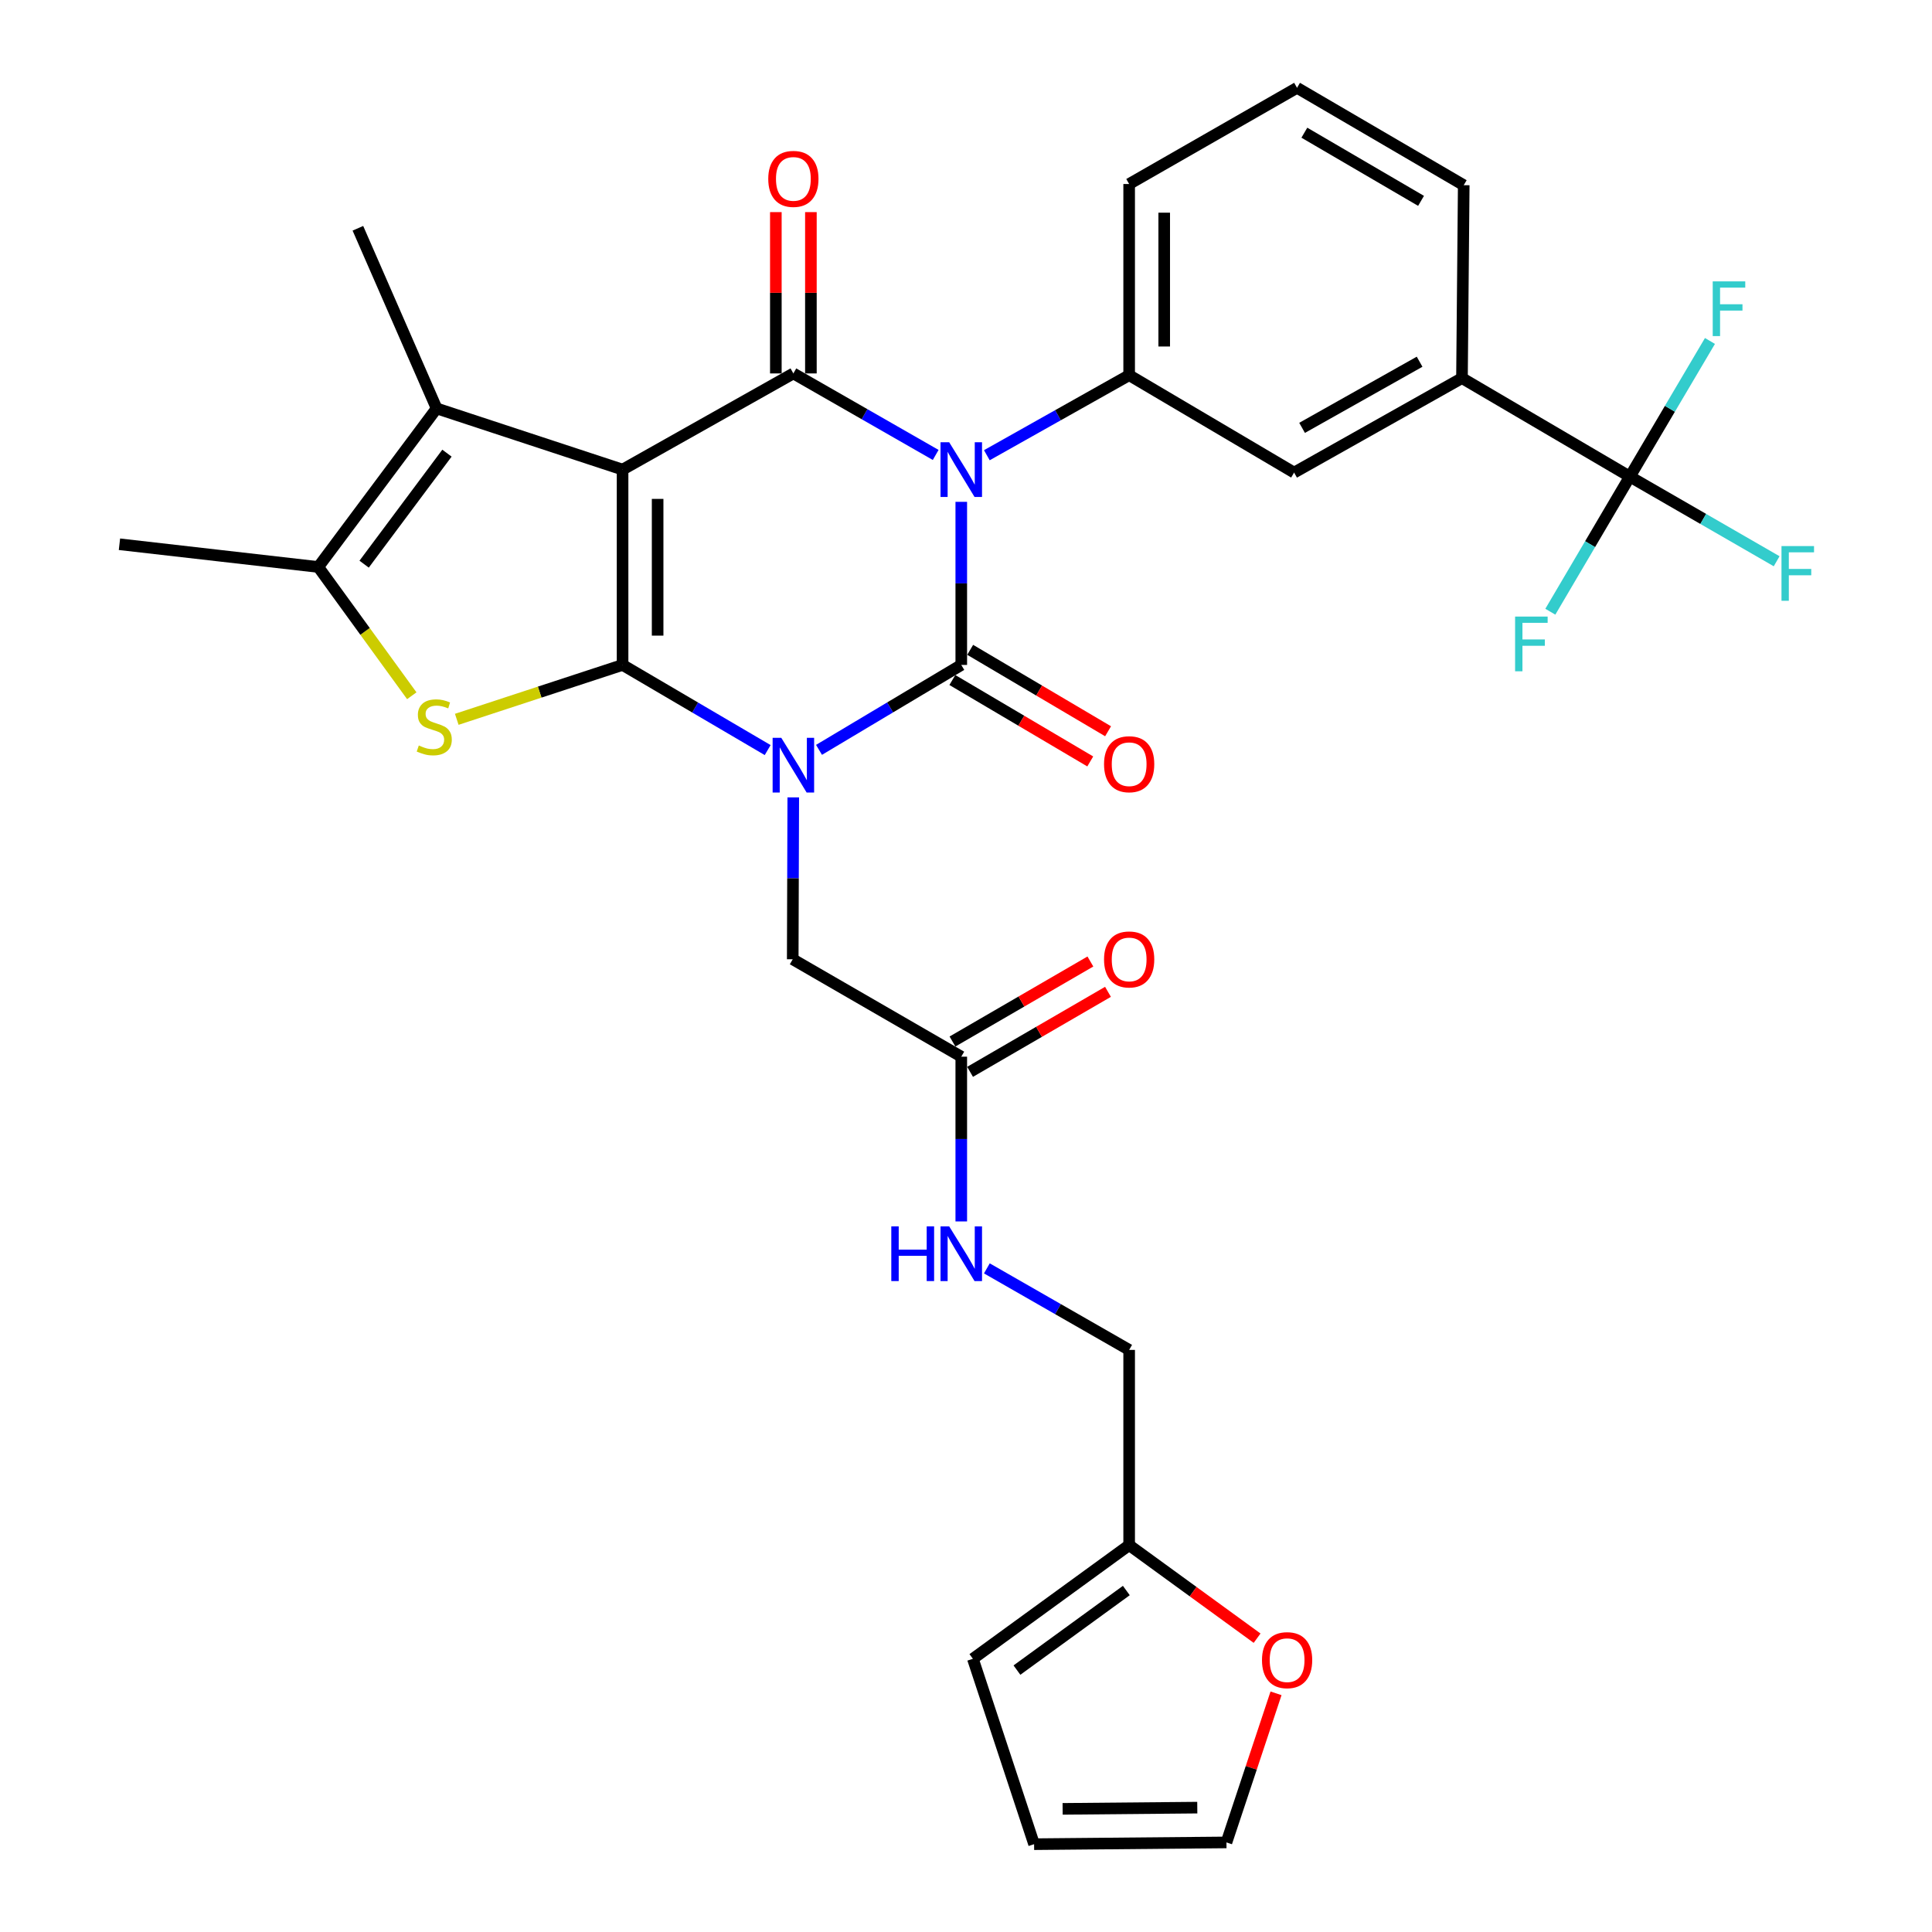 <?xml version='1.0' encoding='iso-8859-1'?>
<svg version='1.1' baseProfile='full'
              xmlns='http://www.w3.org/2000/svg'
                      xmlns:rdkit='http://www.rdkit.org/xml'
                      xmlns:xlink='http://www.w3.org/1999/xlink'
                  xml:space='preserve'
width='1000px' height='1000px' viewBox='0 0 1000 1000'>
<!-- END OF HEADER -->
<rect style='opacity:1.0;fill:#FFFFFF;stroke:none' width='1000' height='1000' x='0' y='0'> </rect>
<path class='bond-0' d='M 397.346,388.241 L 359.794,366.203' style='fill:none;fill-rule:evenodd;stroke:#0000FF;stroke-width:6px;stroke-linecap:butt;stroke-linejoin:miter;stroke-opacity:1' />
<path class='bond-0' d='M 359.794,366.203 L 322.242,344.164' style='fill:none;fill-rule:evenodd;stroke:#000000;stroke-width:6px;stroke-linecap:butt;stroke-linejoin:miter;stroke-opacity:1' />
<path class='bond-3' d='M 423.919,388.126 L 460.736,366.145' style='fill:none;fill-rule:evenodd;stroke:#0000FF;stroke-width:6px;stroke-linecap:butt;stroke-linejoin:miter;stroke-opacity:1' />
<path class='bond-3' d='M 460.736,366.145 L 497.554,344.164' style='fill:none;fill-rule:evenodd;stroke:#000000;stroke-width:6px;stroke-linecap:butt;stroke-linejoin:miter;stroke-opacity:1' />
<path class='bond-10' d='M 410.594,412.72 L 410.455,454.621' style='fill:none;fill-rule:evenodd;stroke:#0000FF;stroke-width:6px;stroke-linecap:butt;stroke-linejoin:miter;stroke-opacity:1' />
<path class='bond-10' d='M 410.455,454.621 L 410.316,496.522' style='fill:none;fill-rule:evenodd;stroke:#000000;stroke-width:6px;stroke-linecap:butt;stroke-linejoin:miter;stroke-opacity:1' />
<path class='bond-1' d='M 322.242,344.164 L 322.242,243.065' style='fill:none;fill-rule:evenodd;stroke:#000000;stroke-width:6px;stroke-linecap:butt;stroke-linejoin:miter;stroke-opacity:1' />
<path class='bond-1' d='M 340.387,328.999 L 340.387,258.23' style='fill:none;fill-rule:evenodd;stroke:#000000;stroke-width:6px;stroke-linecap:butt;stroke-linejoin:miter;stroke-opacity:1' />
<path class='bond-5' d='M 322.242,344.164 L 279.329,358.241' style='fill:none;fill-rule:evenodd;stroke:#000000;stroke-width:6px;stroke-linecap:butt;stroke-linejoin:miter;stroke-opacity:1' />
<path class='bond-5' d='M 279.329,358.241 L 236.417,372.319' style='fill:none;fill-rule:evenodd;stroke:#CCCC00;stroke-width:6px;stroke-linecap:butt;stroke-linejoin:miter;stroke-opacity:1' />
<path class='bond-6' d='M 322.242,243.065 L 225.992,211.392' style='fill:none;fill-rule:evenodd;stroke:#000000;stroke-width:6px;stroke-linecap:butt;stroke-linejoin:miter;stroke-opacity:1' />
<path class='bond-32' d='M 322.242,243.065 L 410.649,193.287' style='fill:none;fill-rule:evenodd;stroke:#000000;stroke-width:6px;stroke-linecap:butt;stroke-linejoin:miter;stroke-opacity:1' />
<path class='bond-2' d='M 497.554,259.752 L 497.554,301.958' style='fill:none;fill-rule:evenodd;stroke:#0000FF;stroke-width:6px;stroke-linecap:butt;stroke-linejoin:miter;stroke-opacity:1' />
<path class='bond-2' d='M 497.554,301.958 L 497.554,344.164' style='fill:none;fill-rule:evenodd;stroke:#000000;stroke-width:6px;stroke-linecap:butt;stroke-linejoin:miter;stroke-opacity:1' />
<path class='bond-4' d='M 484.31,235.479 L 447.479,214.383' style='fill:none;fill-rule:evenodd;stroke:#0000FF;stroke-width:6px;stroke-linecap:butt;stroke-linejoin:miter;stroke-opacity:1' />
<path class='bond-4' d='M 447.479,214.383 L 410.649,193.287' style='fill:none;fill-rule:evenodd;stroke:#000000;stroke-width:6px;stroke-linecap:butt;stroke-linejoin:miter;stroke-opacity:1' />
<path class='bond-8' d='M 510.786,235.623 L 547.617,214.909' style='fill:none;fill-rule:evenodd;stroke:#0000FF;stroke-width:6px;stroke-linecap:butt;stroke-linejoin:miter;stroke-opacity:1' />
<path class='bond-8' d='M 547.617,214.909 L 584.449,194.194' style='fill:none;fill-rule:evenodd;stroke:#000000;stroke-width:6px;stroke-linecap:butt;stroke-linejoin:miter;stroke-opacity:1' />
<path class='bond-13' d='M 492.941,351.976 L 528.627,373.048' style='fill:none;fill-rule:evenodd;stroke:#000000;stroke-width:6px;stroke-linecap:butt;stroke-linejoin:miter;stroke-opacity:1' />
<path class='bond-13' d='M 528.627,373.048 L 564.313,394.12' style='fill:none;fill-rule:evenodd;stroke:#FF0000;stroke-width:6px;stroke-linecap:butt;stroke-linejoin:miter;stroke-opacity:1' />
<path class='bond-13' d='M 502.167,336.351 L 537.853,357.424' style='fill:none;fill-rule:evenodd;stroke:#000000;stroke-width:6px;stroke-linecap:butt;stroke-linejoin:miter;stroke-opacity:1' />
<path class='bond-13' d='M 537.853,357.424 L 573.539,378.496' style='fill:none;fill-rule:evenodd;stroke:#FF0000;stroke-width:6px;stroke-linecap:butt;stroke-linejoin:miter;stroke-opacity:1' />
<path class='bond-15' d='M 419.721,193.287 L 419.721,151.539' style='fill:none;fill-rule:evenodd;stroke:#000000;stroke-width:6px;stroke-linecap:butt;stroke-linejoin:miter;stroke-opacity:1' />
<path class='bond-15' d='M 419.721,151.539 L 419.721,109.79' style='fill:none;fill-rule:evenodd;stroke:#FF0000;stroke-width:6px;stroke-linecap:butt;stroke-linejoin:miter;stroke-opacity:1' />
<path class='bond-15' d='M 401.576,193.287 L 401.576,151.539' style='fill:none;fill-rule:evenodd;stroke:#000000;stroke-width:6px;stroke-linecap:butt;stroke-linejoin:miter;stroke-opacity:1' />
<path class='bond-15' d='M 401.576,151.539 L 401.576,109.79' style='fill:none;fill-rule:evenodd;stroke:#FF0000;stroke-width:6px;stroke-linecap:butt;stroke-linejoin:miter;stroke-opacity:1' />
<path class='bond-7' d='M 213.138,360.117 L 188.94,326.793' style='fill:none;fill-rule:evenodd;stroke:#CCCC00;stroke-width:6px;stroke-linecap:butt;stroke-linejoin:miter;stroke-opacity:1' />
<path class='bond-7' d='M 188.94,326.793 L 164.742,293.468' style='fill:none;fill-rule:evenodd;stroke:#000000;stroke-width:6px;stroke-linecap:butt;stroke-linejoin:miter;stroke-opacity:1' />
<path class='bond-27' d='M 225.992,211.392 L 185.246,118.156' style='fill:none;fill-rule:evenodd;stroke:#000000;stroke-width:6px;stroke-linecap:butt;stroke-linejoin:miter;stroke-opacity:1' />
<path class='bond-33' d='M 225.992,211.392 L 164.742,293.468' style='fill:none;fill-rule:evenodd;stroke:#000000;stroke-width:6px;stroke-linecap:butt;stroke-linejoin:miter;stroke-opacity:1' />
<path class='bond-33' d='M 231.347,234.555 L 188.472,292.009' style='fill:none;fill-rule:evenodd;stroke:#000000;stroke-width:6px;stroke-linecap:butt;stroke-linejoin:miter;stroke-opacity:1' />
<path class='bond-29' d='M 164.742,293.468 L 61.829,281.704' style='fill:none;fill-rule:evenodd;stroke:#000000;stroke-width:6px;stroke-linecap:butt;stroke-linejoin:miter;stroke-opacity:1' />
<path class='bond-12' d='M 584.449,194.194 L 669.822,244.607' style='fill:none;fill-rule:evenodd;stroke:#000000;stroke-width:6px;stroke-linecap:butt;stroke-linejoin:miter;stroke-opacity:1' />
<path class='bond-28' d='M 584.449,194.194 L 584.449,95.243' style='fill:none;fill-rule:evenodd;stroke:#000000;stroke-width:6px;stroke-linecap:butt;stroke-linejoin:miter;stroke-opacity:1' />
<path class='bond-28' d='M 602.594,179.351 L 602.594,110.085' style='fill:none;fill-rule:evenodd;stroke:#000000;stroke-width:6px;stroke-linecap:butt;stroke-linejoin:miter;stroke-opacity:1' />
<path class='bond-9' d='M 843.612,246.694 L 756.717,195.706' style='fill:none;fill-rule:evenodd;stroke:#000000;stroke-width:6px;stroke-linecap:butt;stroke-linejoin:miter;stroke-opacity:1' />
<path class='bond-23' d='M 843.612,246.694 L 881.6,268.599' style='fill:none;fill-rule:evenodd;stroke:#000000;stroke-width:6px;stroke-linecap:butt;stroke-linejoin:miter;stroke-opacity:1' />
<path class='bond-23' d='M 881.6,268.599 L 919.589,290.504' style='fill:none;fill-rule:evenodd;stroke:#33CCCC;stroke-width:6px;stroke-linecap:butt;stroke-linejoin:miter;stroke-opacity:1' />
<path class='bond-24' d='M 843.612,246.694 L 823.03,281.659' style='fill:none;fill-rule:evenodd;stroke:#000000;stroke-width:6px;stroke-linecap:butt;stroke-linejoin:miter;stroke-opacity:1' />
<path class='bond-24' d='M 823.03,281.659 L 802.448,316.624' style='fill:none;fill-rule:evenodd;stroke:#33CCCC;stroke-width:6px;stroke-linecap:butt;stroke-linejoin:miter;stroke-opacity:1' />
<path class='bond-25' d='M 843.612,246.694 L 864.341,211.588' style='fill:none;fill-rule:evenodd;stroke:#000000;stroke-width:6px;stroke-linecap:butt;stroke-linejoin:miter;stroke-opacity:1' />
<path class='bond-25' d='M 864.341,211.588 L 885.071,176.482' style='fill:none;fill-rule:evenodd;stroke:#33CCCC;stroke-width:6px;stroke-linecap:butt;stroke-linejoin:miter;stroke-opacity:1' />
<path class='bond-14' d='M 410.316,496.522 L 497.554,546.935' style='fill:none;fill-rule:evenodd;stroke:#000000;stroke-width:6px;stroke-linecap:butt;stroke-linejoin:miter;stroke-opacity:1' />
<path class='bond-11' d='M 756.717,195.706 L 669.822,244.607' style='fill:none;fill-rule:evenodd;stroke:#000000;stroke-width:6px;stroke-linecap:butt;stroke-linejoin:miter;stroke-opacity:1' />
<path class='bond-11' d='M 734.783,187.228 L 673.957,221.459' style='fill:none;fill-rule:evenodd;stroke:#000000;stroke-width:6px;stroke-linecap:butt;stroke-linejoin:miter;stroke-opacity:1' />
<path class='bond-34' d='M 756.717,195.706 L 757.624,95.858' style='fill:none;fill-rule:evenodd;stroke:#000000;stroke-width:6px;stroke-linecap:butt;stroke-linejoin:miter;stroke-opacity:1' />
<path class='bond-18' d='M 497.554,546.935 L 497.554,589.573' style='fill:none;fill-rule:evenodd;stroke:#000000;stroke-width:6px;stroke-linecap:butt;stroke-linejoin:miter;stroke-opacity:1' />
<path class='bond-18' d='M 497.554,589.573 L 497.554,632.211' style='fill:none;fill-rule:evenodd;stroke:#0000FF;stroke-width:6px;stroke-linecap:butt;stroke-linejoin:miter;stroke-opacity:1' />
<path class='bond-22' d='M 502.107,554.783 L 537.798,534.076' style='fill:none;fill-rule:evenodd;stroke:#000000;stroke-width:6px;stroke-linecap:butt;stroke-linejoin:miter;stroke-opacity:1' />
<path class='bond-22' d='M 537.798,534.076 L 573.49,513.369' style='fill:none;fill-rule:evenodd;stroke:#FF0000;stroke-width:6px;stroke-linecap:butt;stroke-linejoin:miter;stroke-opacity:1' />
<path class='bond-22' d='M 493.001,539.088 L 528.693,518.381' style='fill:none;fill-rule:evenodd;stroke:#000000;stroke-width:6px;stroke-linecap:butt;stroke-linejoin:miter;stroke-opacity:1' />
<path class='bond-22' d='M 528.693,518.381 L 564.384,497.674' style='fill:none;fill-rule:evenodd;stroke:#FF0000;stroke-width:6px;stroke-linecap:butt;stroke-linejoin:miter;stroke-opacity:1' />
<path class='bond-16' d='M 584.449,799.757 L 584.449,698.709' style='fill:none;fill-rule:evenodd;stroke:#000000;stroke-width:6px;stroke-linecap:butt;stroke-linejoin:miter;stroke-opacity:1' />
<path class='bond-17' d='M 584.449,799.757 L 617.562,823.839' style='fill:none;fill-rule:evenodd;stroke:#000000;stroke-width:6px;stroke-linecap:butt;stroke-linejoin:miter;stroke-opacity:1' />
<path class='bond-17' d='M 617.562,823.839 L 650.675,847.921' style='fill:none;fill-rule:evenodd;stroke:#FF0000;stroke-width:6px;stroke-linecap:butt;stroke-linejoin:miter;stroke-opacity:1' />
<path class='bond-19' d='M 584.449,799.757 L 503.562,858.588' style='fill:none;fill-rule:evenodd;stroke:#000000;stroke-width:6px;stroke-linecap:butt;stroke-linejoin:miter;stroke-opacity:1' />
<path class='bond-19' d='M 582.989,823.256 L 526.368,864.438' style='fill:none;fill-rule:evenodd;stroke:#000000;stroke-width:6px;stroke-linecap:butt;stroke-linejoin:miter;stroke-opacity:1' />
<path class='bond-20' d='M 660.469,876.461 L 647.64,915.049' style='fill:none;fill-rule:evenodd;stroke:#FF0000;stroke-width:6px;stroke-linecap:butt;stroke-linejoin:miter;stroke-opacity:1' />
<path class='bond-20' d='M 647.64,915.049 L 634.812,953.638' style='fill:none;fill-rule:evenodd;stroke:#000000;stroke-width:6px;stroke-linecap:butt;stroke-linejoin:miter;stroke-opacity:1' />
<path class='bond-26' d='M 510.797,656.509 L 547.623,677.609' style='fill:none;fill-rule:evenodd;stroke:#0000FF;stroke-width:6px;stroke-linecap:butt;stroke-linejoin:miter;stroke-opacity:1' />
<path class='bond-26' d='M 547.623,677.609 L 584.449,698.709' style='fill:none;fill-rule:evenodd;stroke:#000000;stroke-width:6px;stroke-linecap:butt;stroke-linejoin:miter;stroke-opacity:1' />
<path class='bond-21' d='M 503.562,858.588 L 535.245,954.545' style='fill:none;fill-rule:evenodd;stroke:#000000;stroke-width:6px;stroke-linecap:butt;stroke-linejoin:miter;stroke-opacity:1' />
<path class='bond-35' d='M 634.812,953.638 L 535.245,954.545' style='fill:none;fill-rule:evenodd;stroke:#000000;stroke-width:6px;stroke-linecap:butt;stroke-linejoin:miter;stroke-opacity:1' />
<path class='bond-35' d='M 619.711,935.63 L 550.015,936.265' style='fill:none;fill-rule:evenodd;stroke:#000000;stroke-width:6px;stroke-linecap:butt;stroke-linejoin:miter;stroke-opacity:1' />
<path class='bond-31' d='M 584.449,95.243 L 671.344,45.455' style='fill:none;fill-rule:evenodd;stroke:#000000;stroke-width:6px;stroke-linecap:butt;stroke-linejoin:miter;stroke-opacity:1' />
<path class='bond-30' d='M 757.624,95.858 L 671.344,45.455' style='fill:none;fill-rule:evenodd;stroke:#000000;stroke-width:6px;stroke-linecap:butt;stroke-linejoin:miter;stroke-opacity:1' />
<path class='bond-30' d='M 735.529,103.965 L 675.133,68.683' style='fill:none;fill-rule:evenodd;stroke:#000000;stroke-width:6px;stroke-linecap:butt;stroke-linejoin:miter;stroke-opacity:1' />
<path  class='atom-0' d='M 404.389 381.889
L 413.669 396.889
Q 414.589 398.369, 416.069 401.049
Q 417.549 403.729, 417.629 403.889
L 417.629 381.889
L 421.389 381.889
L 421.389 410.209
L 417.509 410.209
L 407.549 393.809
Q 406.389 391.889, 405.149 389.689
Q 403.949 387.489, 403.589 386.809
L 403.589 410.209
L 399.909 410.209
L 399.909 381.889
L 404.389 381.889
' fill='#0000FF'/>
<path  class='atom-3' d='M 491.294 228.905
L 500.574 243.905
Q 501.494 245.385, 502.974 248.065
Q 504.454 250.745, 504.534 250.905
L 504.534 228.905
L 508.294 228.905
L 508.294 257.225
L 504.414 257.225
L 494.454 240.825
Q 493.294 238.905, 492.054 236.705
Q 490.854 234.505, 490.494 233.825
L 490.494 257.225
L 486.814 257.225
L 486.814 228.905
L 491.294 228.905
' fill='#0000FF'/>
<path  class='atom-6' d='M 216.772 385.859
Q 217.092 385.979, 218.412 386.539
Q 219.732 387.099, 221.172 387.459
Q 222.652 387.779, 224.092 387.779
Q 226.772 387.779, 228.332 386.499
Q 229.892 385.179, 229.892 382.899
Q 229.892 381.339, 229.092 380.379
Q 228.332 379.419, 227.132 378.899
Q 225.932 378.379, 223.932 377.779
Q 221.412 377.019, 219.892 376.299
Q 218.412 375.579, 217.332 374.059
Q 216.292 372.539, 216.292 369.979
Q 216.292 366.419, 218.692 364.219
Q 221.132 362.019, 225.932 362.019
Q 229.212 362.019, 232.932 363.579
L 232.012 366.659
Q 228.612 365.259, 226.052 365.259
Q 223.292 365.259, 221.772 366.419
Q 220.252 367.539, 220.292 369.499
Q 220.292 371.019, 221.052 371.939
Q 221.852 372.859, 222.972 373.379
Q 224.132 373.899, 226.052 374.499
Q 228.612 375.299, 230.132 376.099
Q 231.652 376.899, 232.732 378.539
Q 233.852 380.139, 233.852 382.899
Q 233.852 386.819, 231.212 388.939
Q 228.612 391.019, 224.252 391.019
Q 221.732 391.019, 219.812 390.459
Q 217.932 389.939, 215.692 389.019
L 216.772 385.859
' fill='#CCCC00'/>
<path  class='atom-14' d='M 571.449 395.554
Q 571.449 388.754, 574.809 384.954
Q 578.169 381.154, 584.449 381.154
Q 590.729 381.154, 594.089 384.954
Q 597.449 388.754, 597.449 395.554
Q 597.449 402.434, 594.049 406.354
Q 590.649 410.234, 584.449 410.234
Q 578.209 410.234, 574.809 406.354
Q 571.449 402.474, 571.449 395.554
M 584.449 407.034
Q 588.769 407.034, 591.089 404.154
Q 593.449 401.234, 593.449 395.554
Q 593.449 389.994, 591.089 387.194
Q 588.769 384.354, 584.449 384.354
Q 580.129 384.354, 577.769 387.154
Q 575.449 389.954, 575.449 395.554
Q 575.449 401.274, 577.769 404.154
Q 580.129 407.034, 584.449 407.034
' fill='#FF0000'/>
<path  class='atom-16' d='M 397.649 92.591
Q 397.649 85.791, 401.009 81.991
Q 404.369 78.191, 410.649 78.191
Q 416.929 78.191, 420.289 81.991
Q 423.649 85.791, 423.649 92.591
Q 423.649 99.471, 420.249 103.391
Q 416.849 107.271, 410.649 107.271
Q 404.409 107.271, 401.009 103.391
Q 397.649 99.511, 397.649 92.591
M 410.649 104.071
Q 414.969 104.071, 417.289 101.191
Q 419.649 98.271, 419.649 92.591
Q 419.649 87.031, 417.289 84.231
Q 414.969 81.391, 410.649 81.391
Q 406.329 81.391, 403.969 84.191
Q 401.649 86.991, 401.649 92.591
Q 401.649 98.311, 403.969 101.191
Q 406.329 104.071, 410.649 104.071
' fill='#FF0000'/>
<path  class='atom-18' d='M 653.203 859.293
Q 653.203 852.493, 656.563 848.693
Q 659.923 844.893, 666.203 844.893
Q 672.483 844.893, 675.843 848.693
Q 679.203 852.493, 679.203 859.293
Q 679.203 866.173, 675.803 870.093
Q 672.403 873.973, 666.203 873.973
Q 659.963 873.973, 656.563 870.093
Q 653.203 866.213, 653.203 859.293
M 666.203 870.773
Q 670.523 870.773, 672.843 867.893
Q 675.203 864.973, 675.203 859.293
Q 675.203 853.733, 672.843 850.933
Q 670.523 848.093, 666.203 848.093
Q 661.883 848.093, 659.523 850.893
Q 657.203 853.693, 657.203 859.293
Q 657.203 865.013, 659.523 867.893
Q 661.883 870.773, 666.203 870.773
' fill='#FF0000'/>
<path  class='atom-19' d='M 461.334 634.761
L 465.174 634.761
L 465.174 646.801
L 479.654 646.801
L 479.654 634.761
L 483.494 634.761
L 483.494 663.081
L 479.654 663.081
L 479.654 650.001
L 465.174 650.001
L 465.174 663.081
L 461.334 663.081
L 461.334 634.761
' fill='#0000FF'/>
<path  class='atom-19' d='M 491.294 634.761
L 500.574 649.761
Q 501.494 651.241, 502.974 653.921
Q 504.454 656.601, 504.534 656.761
L 504.534 634.761
L 508.294 634.761
L 508.294 663.081
L 504.414 663.081
L 494.454 646.681
Q 493.294 644.761, 492.054 642.561
Q 490.854 640.361, 490.494 639.681
L 490.494 663.081
L 486.814 663.081
L 486.814 634.761
L 491.294 634.761
' fill='#0000FF'/>
<path  class='atom-23' d='M 571.449 496.602
Q 571.449 489.802, 574.809 486.002
Q 578.169 482.202, 584.449 482.202
Q 590.729 482.202, 594.089 486.002
Q 597.449 489.802, 597.449 496.602
Q 597.449 503.482, 594.049 507.402
Q 590.649 511.282, 584.449 511.282
Q 578.209 511.282, 574.809 507.402
Q 571.449 503.522, 571.449 496.602
M 584.449 508.082
Q 588.769 508.082, 591.089 505.202
Q 593.449 502.282, 593.449 496.602
Q 593.449 491.042, 591.089 488.242
Q 588.769 485.402, 584.449 485.402
Q 580.129 485.402, 577.769 488.202
Q 575.449 491.002, 575.449 496.602
Q 575.449 502.322, 577.769 505.202
Q 580.129 508.082, 584.449 508.082
' fill='#FF0000'/>
<path  class='atom-24' d='M 922.097 282.645
L 938.937 282.645
L 938.937 285.885
L 925.897 285.885
L 925.897 294.485
L 937.497 294.485
L 937.497 297.765
L 925.897 297.765
L 925.897 310.965
L 922.097 310.965
L 922.097 282.645
' fill='#33CCCC'/>
<path  class='atom-25' d='M 784.214 319.137
L 801.054 319.137
L 801.054 322.377
L 788.014 322.377
L 788.014 330.977
L 799.614 330.977
L 799.614 334.257
L 788.014 334.257
L 788.014 347.457
L 784.214 347.457
L 784.214 319.137
' fill='#33CCCC'/>
<path  class='atom-26' d='M 886.502 145.639
L 903.342 145.639
L 903.342 148.879
L 890.302 148.879
L 890.302 157.479
L 901.902 157.479
L 901.902 160.759
L 890.302 160.759
L 890.302 173.959
L 886.502 173.959
L 886.502 145.639
' fill='#33CCCC'/>
</svg>
